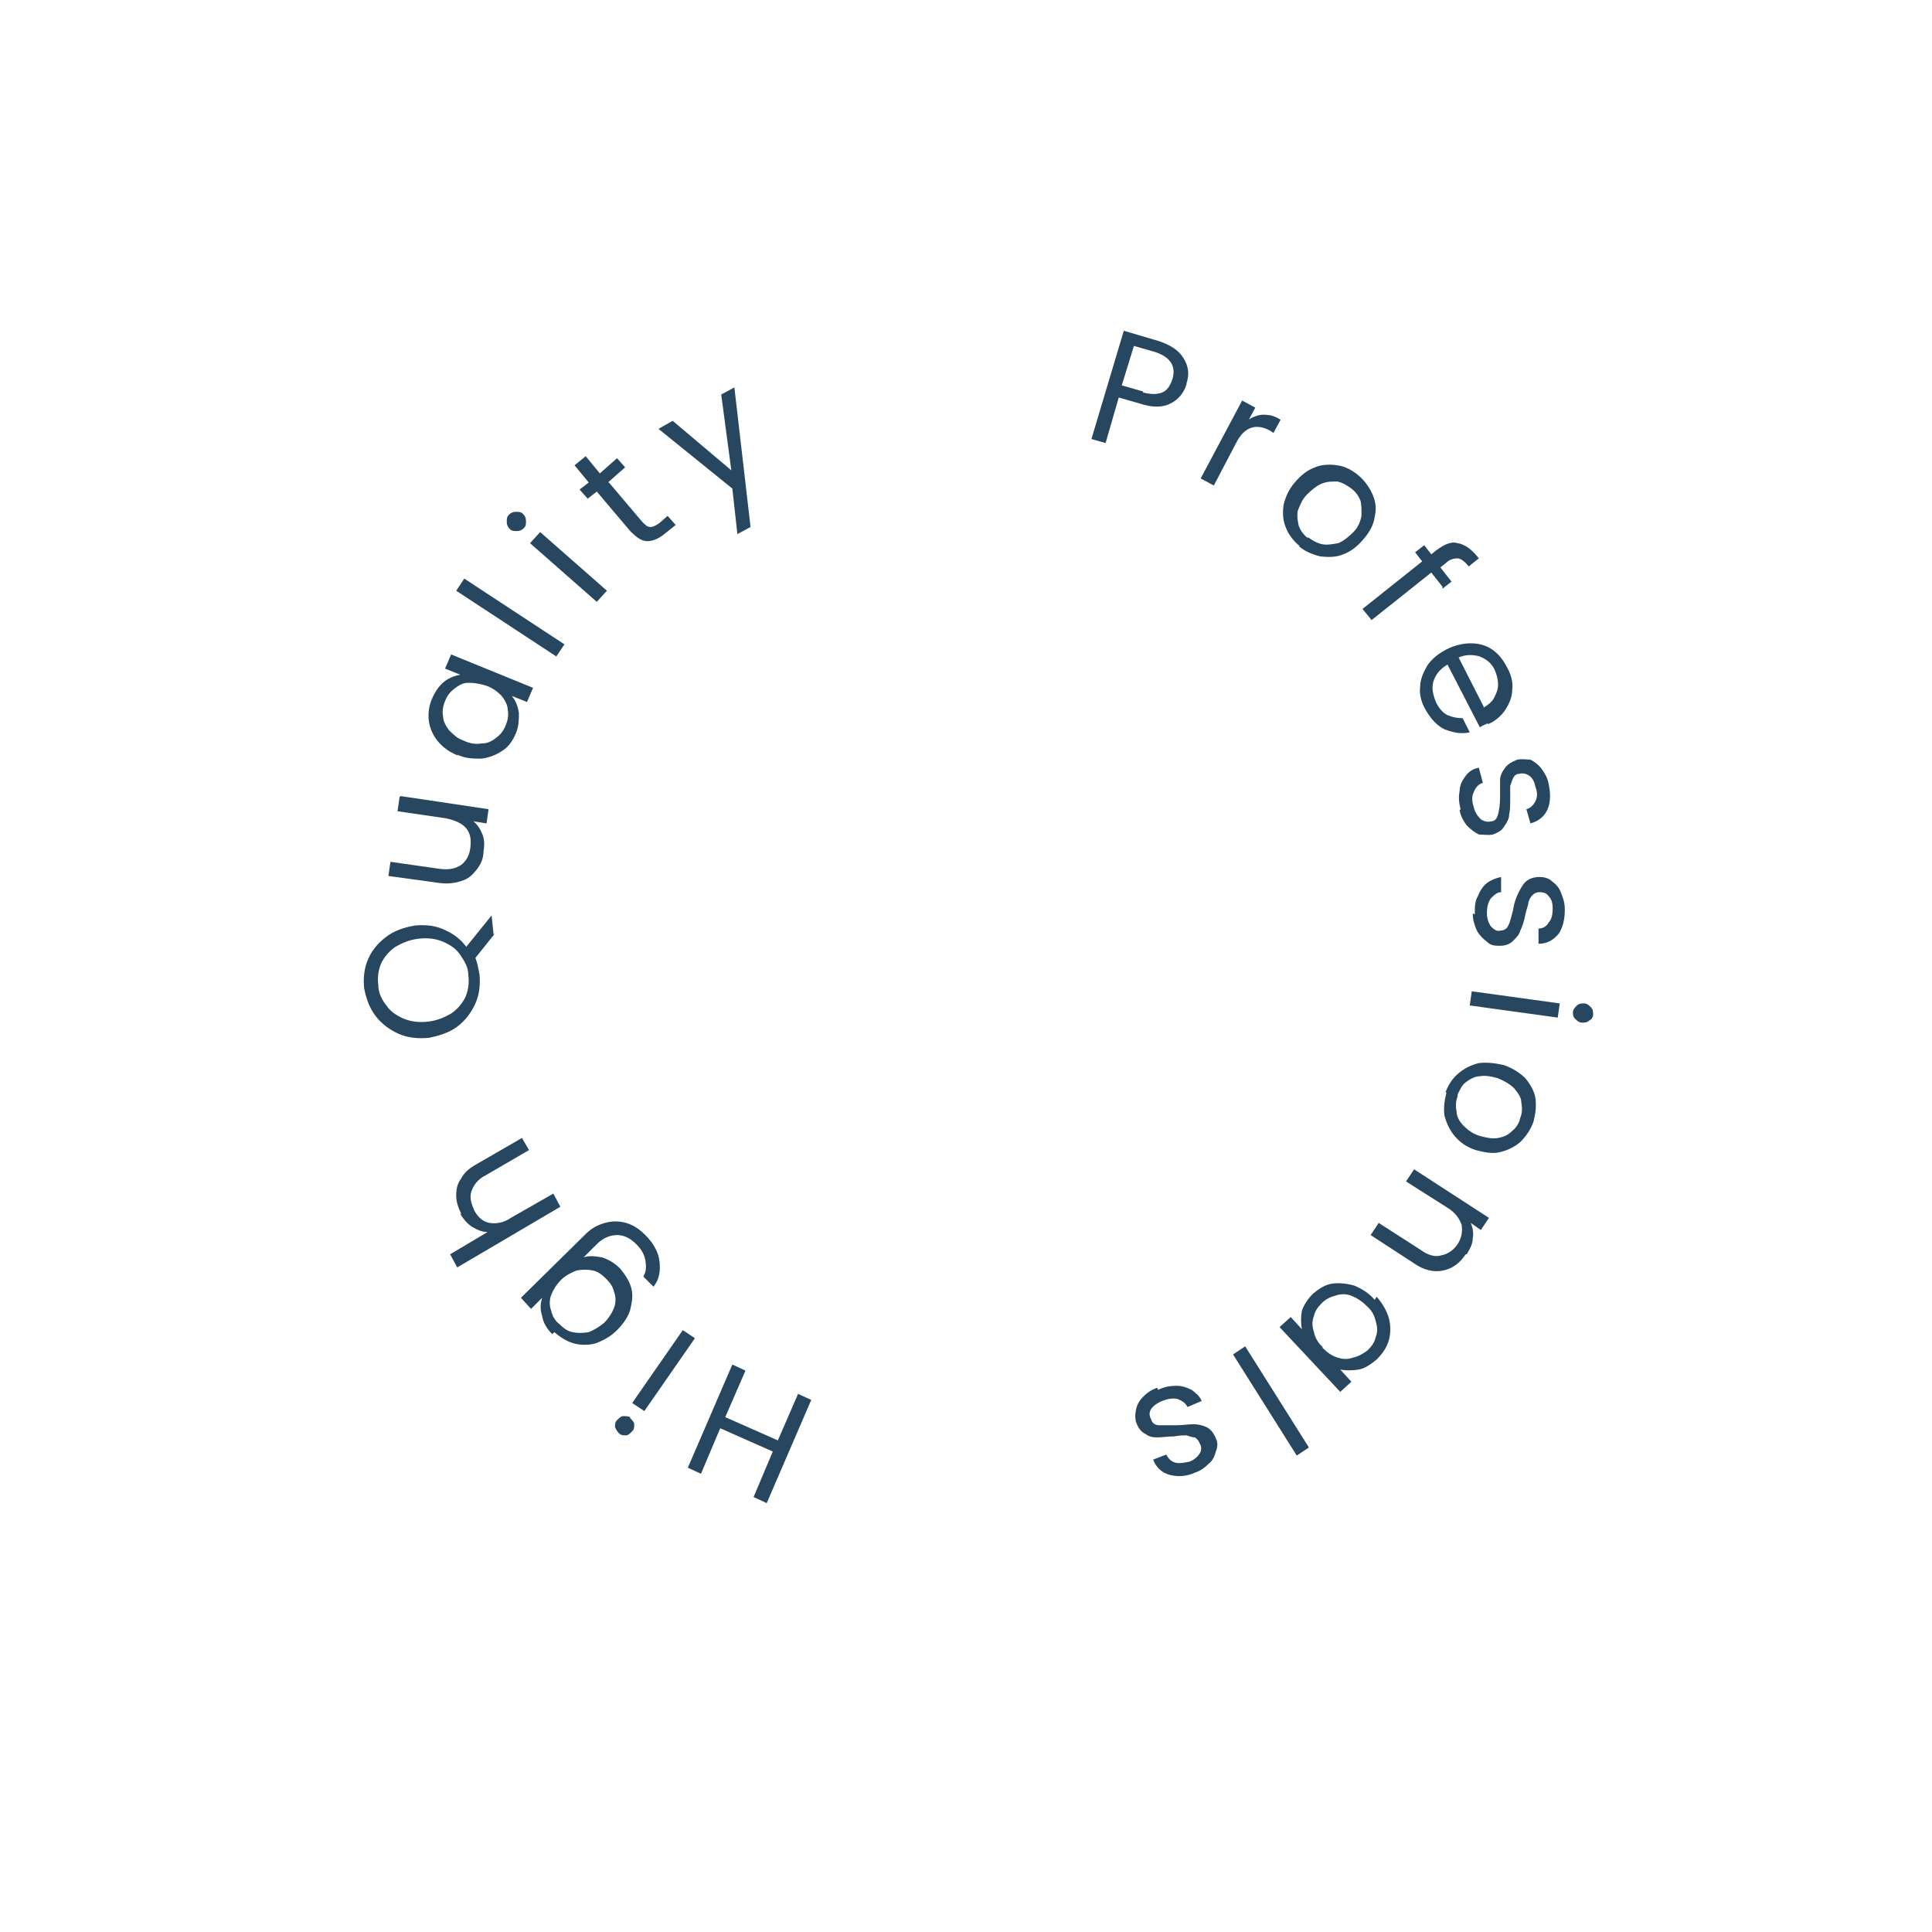 <?xml version="1.0" encoding="UTF-8"?>
<svg id="Layer_1" data-name="Layer 1" xmlns="http://www.w3.org/2000/svg" version="1.1" viewBox="0 0 191 191">
  <defs>
    <style>
      .cls-1 {
        fill: #274760;
        stroke-width: 0px;
      }
    </style>
  </defs>
  <path class="cls-1" d="M68,145.1l4.4-10.2,1.3.6-2,4.6,5.2,2.3,2-4.6,1.3.6-4.4,10.2-1.3-.6,1.9-4.5-5.2-2.3-1.9,4.5-1.3-.6Z"/>
  <path class="cls-1" d="M62.3,140.2c.2.2.4.4.4.6,0,.3,0,.5-.2.7-.2.2-.4.4-.6.4-.3,0-.5,0-.7-.2-.2-.2-.3-.4-.4-.6,0-.3,0-.5.2-.7.2-.2.4-.4.6-.4.3,0,.5,0,.7.1ZM62.5,138.7l5-7.2,1.2.8-5,7.2-1.2-.8Z"/>
  <path class="cls-1" d="M54.6,131.9c-.5-.5-.9-1.1-1-1.8-.2-.6-.2-1.2,0-1.8l-1.1,1.1-1-1.1,6.4-6.3c.6-.6,1.2-.9,1.9-1.1.7-.2,1.4-.2,2.1,0,.7.2,1.3.6,1.9,1.2.8.8,1.3,1.7,1.4,2.6.1.9,0,1.8-.6,2.5l-1-1c.3-.5.3-1,.2-1.6-.1-.6-.4-1.1-.9-1.6-.6-.6-1.2-.9-1.9-.9-.7,0-1.4.3-2,.9l-1.3,1.3c.6-.2,1.2-.1,1.8,0,.6.2,1.2.5,1.8,1.1.5.6.9,1.2,1.1,1.9.2.7.1,1.4-.1,2.2-.2.7-.7,1.4-1.3,2-.6.6-1.3,1-2.1,1.3-.7.2-1.5.2-2.2,0-.7-.2-1.3-.6-1.9-1.1ZM55.5,126.5c-.5.5-.8,1-1,1.5-.2.5-.2,1.1,0,1.6.1.5.4,1,.8,1.3.4.4.8.7,1.3.8.5.1,1,.1,1.6,0,.5-.2,1-.5,1.5-.9.5-.5.8-1,1-1.5.2-.5.2-1.1,0-1.6-.1-.5-.4-.9-.8-1.3-.4-.4-.8-.7-1.3-.8-.5-.1-1-.1-1.6,0-.5.2-1.1.5-1.5.9Z"/>
  <path class="cls-1" d="M45.6,120c-.3-.6-.5-1.2-.5-1.8,0-.6.1-1.2.5-1.7.3-.6.8-1,1.5-1.4l4.5-2.6.7,1.2-4.3,2.5c-.8.4-1.2,1-1.4,1.6-.2.6,0,1.2.3,1.9.4.7.9,1.1,1.5,1.2.6.1,1.4,0,2.1-.5l4.2-2.4.7,1.3-10.2,6-.7-1.3,3.7-2.2c-.5,0-1-.2-1.5-.5-.5-.3-.9-.8-1.2-1.3Z"/>
  <path class="cls-1" d="M49,92.2l-2,2.5c.2.5.3,1.1.4,1.6.1,1,0,2-.4,2.9-.4.9-1,1.7-1.8,2.3-.8.6-1.8.9-2.8,1.1-1.1.1-2.1,0-3-.4-.9-.4-1.7-1-2.3-1.8-.6-.8-.9-1.7-1.1-2.7-.1-1,0-2,.4-2.9.4-.9,1-1.6,1.8-2.2.8-.6,1.7-.9,2.8-1.1,1.1-.1,2,0,2.9.4.9.4,1.6.9,2.2,1.7l2.5-3.1.2,1.9ZM42.3,101c.9-.1,1.6-.4,2.3-.8.6-.4,1.1-1,1.4-1.6.3-.7.4-1.4.3-2.2,0-.8-.4-1.4-.8-2-.4-.6-1-1-1.7-1.3-.7-.3-1.5-.4-2.4-.3-.9.1-1.6.4-2.3.8-.6.4-1.1,1-1.4,1.6-.3.7-.4,1.4-.3,2.2,0,.8.4,1.5.8,2,.4.6,1,1,1.7,1.3.7.3,1.5.4,2.4.3Z"/>
  <path class="cls-1" d="M39.6,78.7l8.7,1.3-.2,1.4-1.3-.2c.4.3.7.8.9,1.3.2.5.2,1.1.1,1.7,0,.7-.3,1.3-.7,1.8-.4.5-.8.9-1.5,1.1-.6.2-1.3.3-2.1.2l-5.1-.7.2-1.4,4.9.7c.9.1,1.5,0,2.1-.4.5-.4.8-.9.9-1.7.1-.8,0-1.4-.4-1.9-.4-.5-1.1-.8-2-1l-4.8-.7.2-1.4Z"/>
  <path class="cls-1" d="M45.3,74.7c-.8-.3-1.5-.8-2-1.4-.5-.6-.8-1.3-.9-2-.1-.7,0-1.5.3-2.2.3-.7.7-1.3,1.2-1.7.5-.4,1.1-.6,1.6-.7l-1.5-.6.6-1.4,8.1,3.3-.6,1.4-1.5-.6c.4.5.6,1,.7,1.7,0,.6,0,1.3-.3,2-.3.7-.7,1.3-1.3,1.7-.6.4-1.3.7-2.1.8-.8,0-1.6,0-2.4-.4ZM48.1,67.8c-.6-.2-1.2-.3-1.8-.3-.6,0-1,.3-1.4.6-.4.3-.7.7-.9,1.2-.2.5-.3,1-.2,1.5,0,.5.3,1,.6,1.4.4.4.8.8,1.4,1,.6.3,1.2.4,1.8.3.6,0,1-.2,1.5-.6.4-.3.7-.7.9-1.2.2-.5.3-1,.2-1.5,0-.5-.3-1-.6-1.4-.4-.4-.9-.8-1.5-1Z"/>
  <path class="cls-1" d="M45.9,57.2l9.9,6.5-.8,1.2-9.9-6.5.8-1.2Z"/>
  <path class="cls-1" d="M51.8,52.2c-.2.2-.4.3-.7.3-.3,0-.5,0-.7-.2-.2-.2-.3-.4-.3-.7,0-.3,0-.5.2-.7.2-.2.4-.3.7-.3.3,0,.5,0,.7.2.2.2.3.4.3.7,0,.3,0,.5-.2.7ZM53.4,52.6l6.6,5.8-1,1.1-6.6-5.8,1-1.1Z"/>
  <path class="cls-1" d="M60.2,47.7l3.3,3.9c.3.3.5.5.8.5.2,0,.5-.1.9-.4l.8-.7.8.9-1,.8c-.6.5-1.2.8-1.8.8-.6,0-1.1-.4-1.7-1l-3.3-3.9-.9.7-.8-.9.9-.7-1.4-1.7,1.1-.9,1.4,1.7,1.7-1.5.8.9-1.7,1.5Z"/>
  <path class="cls-1" d="M72.6,38.3l1.6,13.8-1.3.7-.5-4.5-7.3-5.9,1.4-.8,5.8,4.9-1-7.5,1.3-.7Z"/>
  <path class="cls-1" d="M117.3,38c-.3.9-.8,1.5-1.6,1.9-.8.4-1.8.4-3,0l-2.1-.6-1.3,4.5-1.4-.4,3.2-10.7,3.4,1c1.2.4,2,.9,2.5,1.7.5.8.6,1.6.3,2.5ZM113,38.8c.8.2,1.4.2,1.9,0,.5-.2.8-.7,1-1.3.4-1.3-.2-2.2-1.7-2.7l-2.1-.6-1.2,3.9,2.1.6Z"/>
  <path class="cls-1" d="M123.4,41.5c.5-.3,1-.5,1.5-.5.6,0,1.1.1,1.7.5l-.7,1.3-.3-.2c-1.4-.8-2.6-.4-3.4,1.2l-2.2,4.2-1.3-.7,4.1-7.7,1.3.7-.7,1.3Z"/>
  <path class="cls-1" d="M128.5,54c-.6-.5-1.1-1.1-1.4-1.9-.3-.7-.3-1.5-.2-2.2.2-.8.5-1.5,1.1-2.2.6-.7,1.2-1.2,2-1.5.7-.3,1.5-.3,2.2-.2.8.1,1.5.5,2.1,1,.6.5,1.1,1.2,1.4,1.9.3.7.4,1.4.2,2.2-.1.8-.5,1.5-1.1,2.2-.6.7-1.2,1.2-2,1.5-.7.3-1.5.3-2.3.2-.8-.2-1.5-.5-2.1-1ZM129.3,53.1c.4.3.9.6,1.4.7.5.1,1,0,1.6-.1.5-.2,1-.6,1.5-1.1.5-.5.7-1.1.8-1.6,0-.6,0-1.1-.1-1.5-.2-.5-.5-.9-.9-1.2-.4-.3-.9-.6-1.4-.7-.5,0-1,0-1.5.2-.5.2-1,.6-1.5,1.1-.5.5-.7,1.1-.9,1.6-.1.5,0,1.1.1,1.5.2.5.5.9.9,1.2Z"/>
  <path class="cls-1" d="M142.6,58l-1.1-1.4-5.9,4.7-.9-1.1,5.9-4.7-.7-.9.9-.7.7.9.5-.4c.8-.6,1.5-.9,2.1-.7.7.1,1.4.6,2.1,1.5l-1,.8c-.4-.5-.8-.8-1.1-.8-.4,0-.8.1-1.2.5l-.5.4,1.1,1.4-.9.7Z"/>
  <path class="cls-1" d="M147.1,71.5c-.2.1-.5.2-.8.4l-3.2-6.2c-.7.4-1.2,1-1.4,1.7-.2.7,0,1.4.3,2.1.3.6.7,1,1.1,1.2.5.2.9.3,1.5.3l.7,1.4c-.9.2-1.7,0-2.5-.3-.8-.4-1.4-1.1-1.9-2-.4-.7-.6-1.5-.5-2.2,0-.7.3-1.4.7-2.1.4-.6,1.1-1.2,1.9-1.6.8-.4,1.6-.6,2.4-.6.8,0,1.5.2,2.1.6.6.4,1.1,1,1.5,1.8.4.7.6,1.5.5,2.2,0,.7-.3,1.4-.7,2-.4.6-1,1.1-1.7,1.4ZM146.6,70c.5-.3.9-.6,1.1-1,.2-.4.4-.8.4-1.3,0-.5-.1-.9-.3-1.4-.3-.7-.8-1.1-1.5-1.4-.7-.2-1.4-.2-2.1.1l2.5,4.9Z"/>
  <path class="cls-1" d="M144.4,80c-.2-.7-.2-1.3-.1-1.8,0-.6.3-1.1.6-1.5.3-.4.7-.7,1.3-.8l.4,1.5c-.4.1-.7.4-.9.9-.2.4-.2.9,0,1.5.1.5.4.9.7,1.2.3.2.7.3,1,.2.4,0,.6-.3.7-.7.1-.4.2-.9.2-1.7,0-.7,0-1.2,0-1.7,0-.4.2-.8.5-1.2.3-.4.7-.6,1.2-.8.4-.1.9,0,1.3,0,.4.2.8.5,1.1.9.3.4.6.9.7,1.5.2.9.2,1.8-.1,2.5-.3.7-.9,1.2-1.7,1.4l-.4-1.4c.4-.1.7-.4.9-.8.2-.4.2-.9,0-1.4-.1-.5-.3-.9-.6-1.1-.3-.2-.6-.3-1-.2-.3,0-.5.2-.6.4-.1.2-.2.5-.3.8,0,.3,0,.7,0,1.2,0,.7,0,1.2-.1,1.6,0,.4-.2.8-.5,1.2-.2.4-.6.6-1.1.8-.5.1-.9,0-1.4,0-.4-.2-.8-.5-1.2-.9-.3-.4-.6-.9-.7-1.5Z"/>
  <path class="cls-1" d="M145.8,90.4c0-.7,0-1.3.3-1.8.2-.5.5-1,.9-1.3.4-.3.9-.5,1.4-.6v1.5c-.4,0-.7.3-1,.6-.3.4-.4.9-.4,1.5,0,.6.2,1,.4,1.3.3.3.6.5.9.4.4,0,.7-.2.8-.5.2-.3.3-.9.5-1.6.1-.7.3-1.2.5-1.6.2-.4.4-.8.7-1.1.3-.3.8-.5,1.4-.5.4,0,.9.1,1.2.4.4.3.7.6.9,1.1.2.5.4,1,.4,1.7,0,1-.2,1.8-.6,2.4-.5.6-1.1,1-2,1v-1.5c.4,0,.8-.2,1-.6.3-.3.4-.8.4-1.4,0-.5-.1-.9-.4-1.2-.2-.3-.5-.4-.9-.4-.3,0-.5.1-.7.3-.2.2-.3.4-.4.7,0,.3-.2.7-.3,1.2-.1.6-.3,1.2-.5,1.6-.1.4-.4.7-.7,1-.3.3-.7.5-1.3.5-.5,0-.9,0-1.3-.4-.4-.3-.7-.6-1-1.1-.2-.5-.4-1-.4-1.7Z"/>
  <path class="cls-1" d="M155.5,100.1c0-.3.2-.5.4-.7.2-.2.5-.2.7-.2.3,0,.5.2.7.4.2.2.2.5.2.7,0,.3-.2.5-.4.6-.2.2-.5.2-.7.2-.3,0-.5-.2-.7-.4-.2-.2-.2-.4-.2-.7ZM154,100.6l-8.7-1.2.2-1.4,8.7,1.2-.2,1.4Z"/>
  <path class="cls-1" d="M142.9,108c.3-.8.7-1.4,1.3-1.9.6-.5,1.2-.8,2-1,.8-.1,1.6,0,2.5.2.8.3,1.5.7,2.1,1.3.5.6.9,1.3,1,2,.1.8,0,1.5-.2,2.3-.3.8-.7,1.4-1.3,2-.6.5-1.2.8-2,1-.8.2-1.6,0-2.4-.2-.9-.3-1.5-.7-2.1-1.4-.5-.6-.8-1.3-1-2-.1-.8,0-1.5.2-2.3ZM144.1,108.4c-.2.5-.2,1-.1,1.5,0,.5.3,1,.7,1.4.4.4.9.8,1.6,1,.7.2,1.3.3,1.8.2.6-.1,1-.3,1.4-.7.4-.3.7-.8.8-1.3.2-.5.2-1,.1-1.5,0-.5-.3-.9-.7-1.4-.4-.4-.9-.7-1.6-1-.7-.2-1.3-.3-1.8-.2-.5,0-1,.3-1.4.6-.4.3-.6.8-.8,1.2Z"/>
  <path class="cls-1" d="M144.9,124c-.6.9-1.3,1.4-2.2,1.6-.9.2-1.9,0-2.9-.7l-4.3-2.8.8-1.2,4.2,2.7c.7.5,1.4.7,2,.5.6-.1,1.2-.5,1.6-1.1.4-.6.5-1.3.4-1.9-.2-.6-.6-1.2-1.4-1.7l-4.1-2.6.8-1.2,7.4,4.8-.8,1.2-1-.7c.2.5.3,1,.2,1.5,0,.6-.3,1.1-.6,1.6Z"/>
  <path class="cls-1" d="M136.1,128.2c.6.7,1,1.4,1.2,2.1.2.7.2,1.5,0,2.2-.2.7-.6,1.3-1.2,1.9-.6.5-1.2.9-1.8,1-.6.1-1.2.1-1.8,0l1.1,1.2-1.1,1-6-6.4,1.1-1,1.1,1.2c-.1-.6-.1-1.2,0-1.8.2-.6.6-1.2,1.1-1.7.6-.5,1.2-.9,1.9-1,.7-.1,1.5,0,2.2.2.7.3,1.4.7,2,1.4ZM130.7,133.2c.5.5.9.8,1.5,1s1.1.2,1.6,0c.5-.1,1-.4,1.4-.7.4-.4.7-.8.8-1.3.2-.5.2-1,0-1.6-.1-.5-.4-1.1-.9-1.5-.5-.5-1-.8-1.5-1-.5-.2-1.1-.2-1.6,0-.5.1-1,.4-1.3.7-.4.4-.7.8-.8,1.3-.2.5-.2,1,0,1.6.1.5.4,1.1.9,1.5Z"/>
  <path class="cls-1" d="M128.2,143.9l-6.3-10,1.2-.8,6.3,10-1.2.8Z"/>
  <path class="cls-1" d="M114.5,137.4c.6-.3,1.2-.4,1.8-.4.6,0,1.1.2,1.5.4.4.3.8.6,1,1.1l-1.4.6c-.2-.4-.5-.6-1-.8-.5-.1-1,0-1.5.2-.5.2-.9.5-1.1.8-.2.3-.2.7,0,1,.1.4.4.6.8.6.4,0,.9,0,1.7,0,.7,0,1.2-.1,1.7-.1.4,0,.9.1,1.3.3.4.2.7.6.9,1.1.2.4.2.8,0,1.3-.1.4-.3.9-.7,1.2-.4.4-.8.7-1.4.9-.9.4-1.7.4-2.5.2-.7-.2-1.3-.7-1.6-1.5l1.3-.5c.2.4.5.7.9.8.4.1.9,0,1.4-.1.5-.2.8-.5,1-.8.2-.3.2-.7,0-1-.1-.3-.3-.5-.5-.6-.2,0-.5-.1-.8-.2-.3,0-.7,0-1.2.1-.6,0-1.2.1-1.6.1-.4,0-.8,0-1.2-.3-.4-.2-.7-.5-.9-1-.2-.4-.2-.9-.1-1.4.1-.5.3-.9.7-1.3.4-.4.8-.7,1.4-.9Z"/>
</svg>